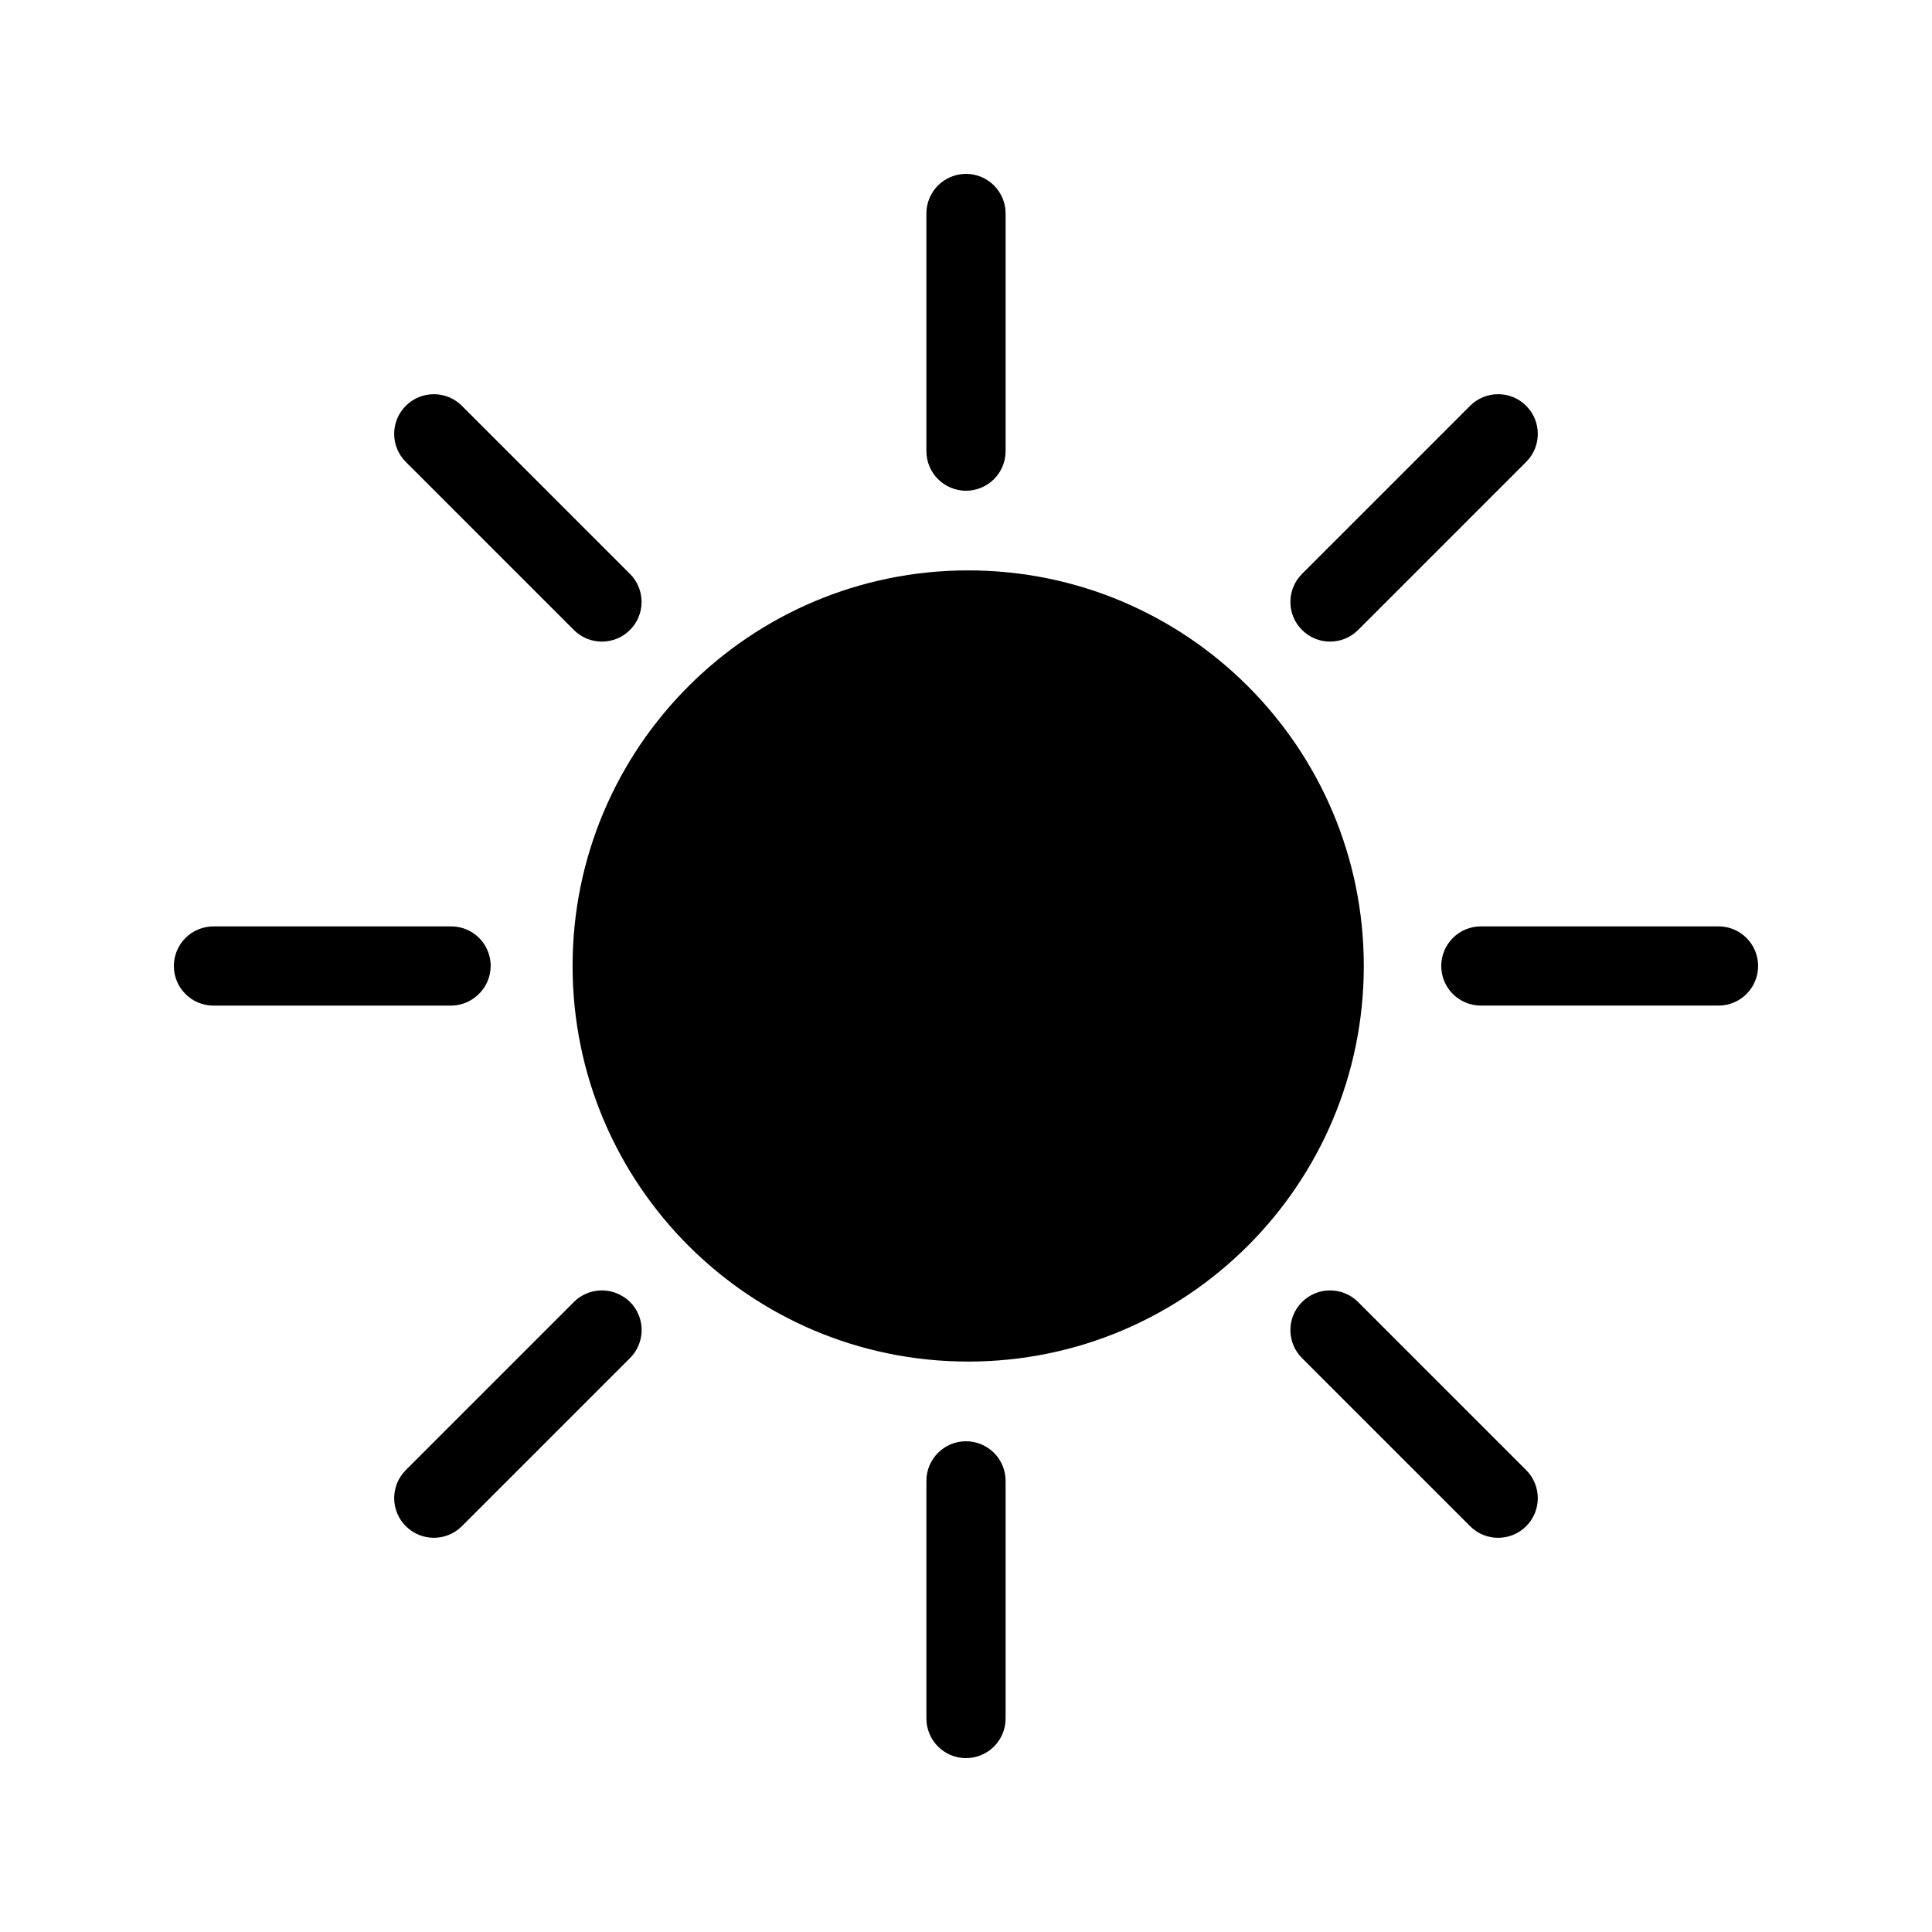 <?xml version="1.0" encoding="UTF-8"?>
<!-- The Best Svg Icon site in the world: iconSvg.co, Visit us! https://iconsvg.co -->
<svg fill="#000000" width="800px" height="800px" version="1.1" viewBox="144 144 512 512" xmlns="http://www.w3.org/2000/svg">
 <g>
  <path d="m599.42 389.5h-62.977c-5.797 0-10.496 4.699-10.496 10.496s4.699 10.496 10.496 10.496h62.977c5.797 0 10.496-4.699 10.496-10.496s-4.699-10.496-10.496-10.496z"/>
  <path d="m503.91 310.95 44.543-44.543c4.106-4.106 4.106-10.758 0-14.863-4.102-4.106-10.758-4.106-14.859 0l-44.547 44.543c-4.106 4.106-4.106 10.762 0 14.863 4.106 4.106 10.758 4.106 14.863 0z"/>
  <path d="m503.91 489.05c-4.106-4.106-10.758-4.106-14.863 0s-4.106 10.758 0 14.863l44.547 44.543c4.102 4.106 10.758 4.106 14.859 0 4.106-4.102 4.106-10.758 0-14.859z"/>
  <path d="m400 274.05c2.781 0 5.453-1.105 7.422-3.074s3.074-4.641 3.074-7.422v-62.977c0-5.797-4.699-10.496-10.496-10.496s-10.496 4.699-10.496 10.496v62.977c0 2.781 1.105 5.453 3.074 7.422s4.637 3.074 7.422 3.074z"/>
  <path d="m263.55 410.5c2.426-0.016 4.773-0.875 6.633-2.438 3.43-2.797 4.731-7.453 3.238-11.621-1.488-4.168-5.445-6.945-9.871-6.934h-62.977c-5.797 0-10.496 4.699-10.496 10.496s4.699 10.496 10.496 10.496z"/>
  <path d="m400 525.95c-5.797 0-10.496 4.699-10.496 10.496v62.977c0 5.797 4.699 10.496 10.496 10.496s10.496-4.699 10.496-10.496v-62.977c0-2.781-1.105-5.453-3.074-7.422-1.969-1.965-4.641-3.074-7.422-3.074z"/>
  <path d="m309.27 487.7c-4.156-2.734-9.66-2.172-13.184 1.344l-44.547 44.547h0.004c-4.106 4.102-4.106 10.758 0 14.859 4.106 4.106 10.758 4.106 14.863 0l44.543-44.543c2.238-2.231 3.356-5.352 3.039-8.492-0.32-3.144-2.035-5.977-4.676-7.715z"/>
  <path d="m251.54 266.41 44.547 44.547-0.004-0.004c4.106 4.106 10.762 4.106 14.863 0 4.106-4.102 4.106-10.758 0-14.863l-44.543-44.543c-4.106-4.106-10.758-4.106-14.863 0s-4.106 10.758 0 14.863z"/>
  <path d="m505.42 400c0 57.898-46.938 104.83-104.84 104.83-57.898 0-104.84-46.934-104.84-104.83s46.938-104.84 104.84-104.84c57.898 0 104.84 46.938 104.84 104.84"/>
 </g>
</svg>
